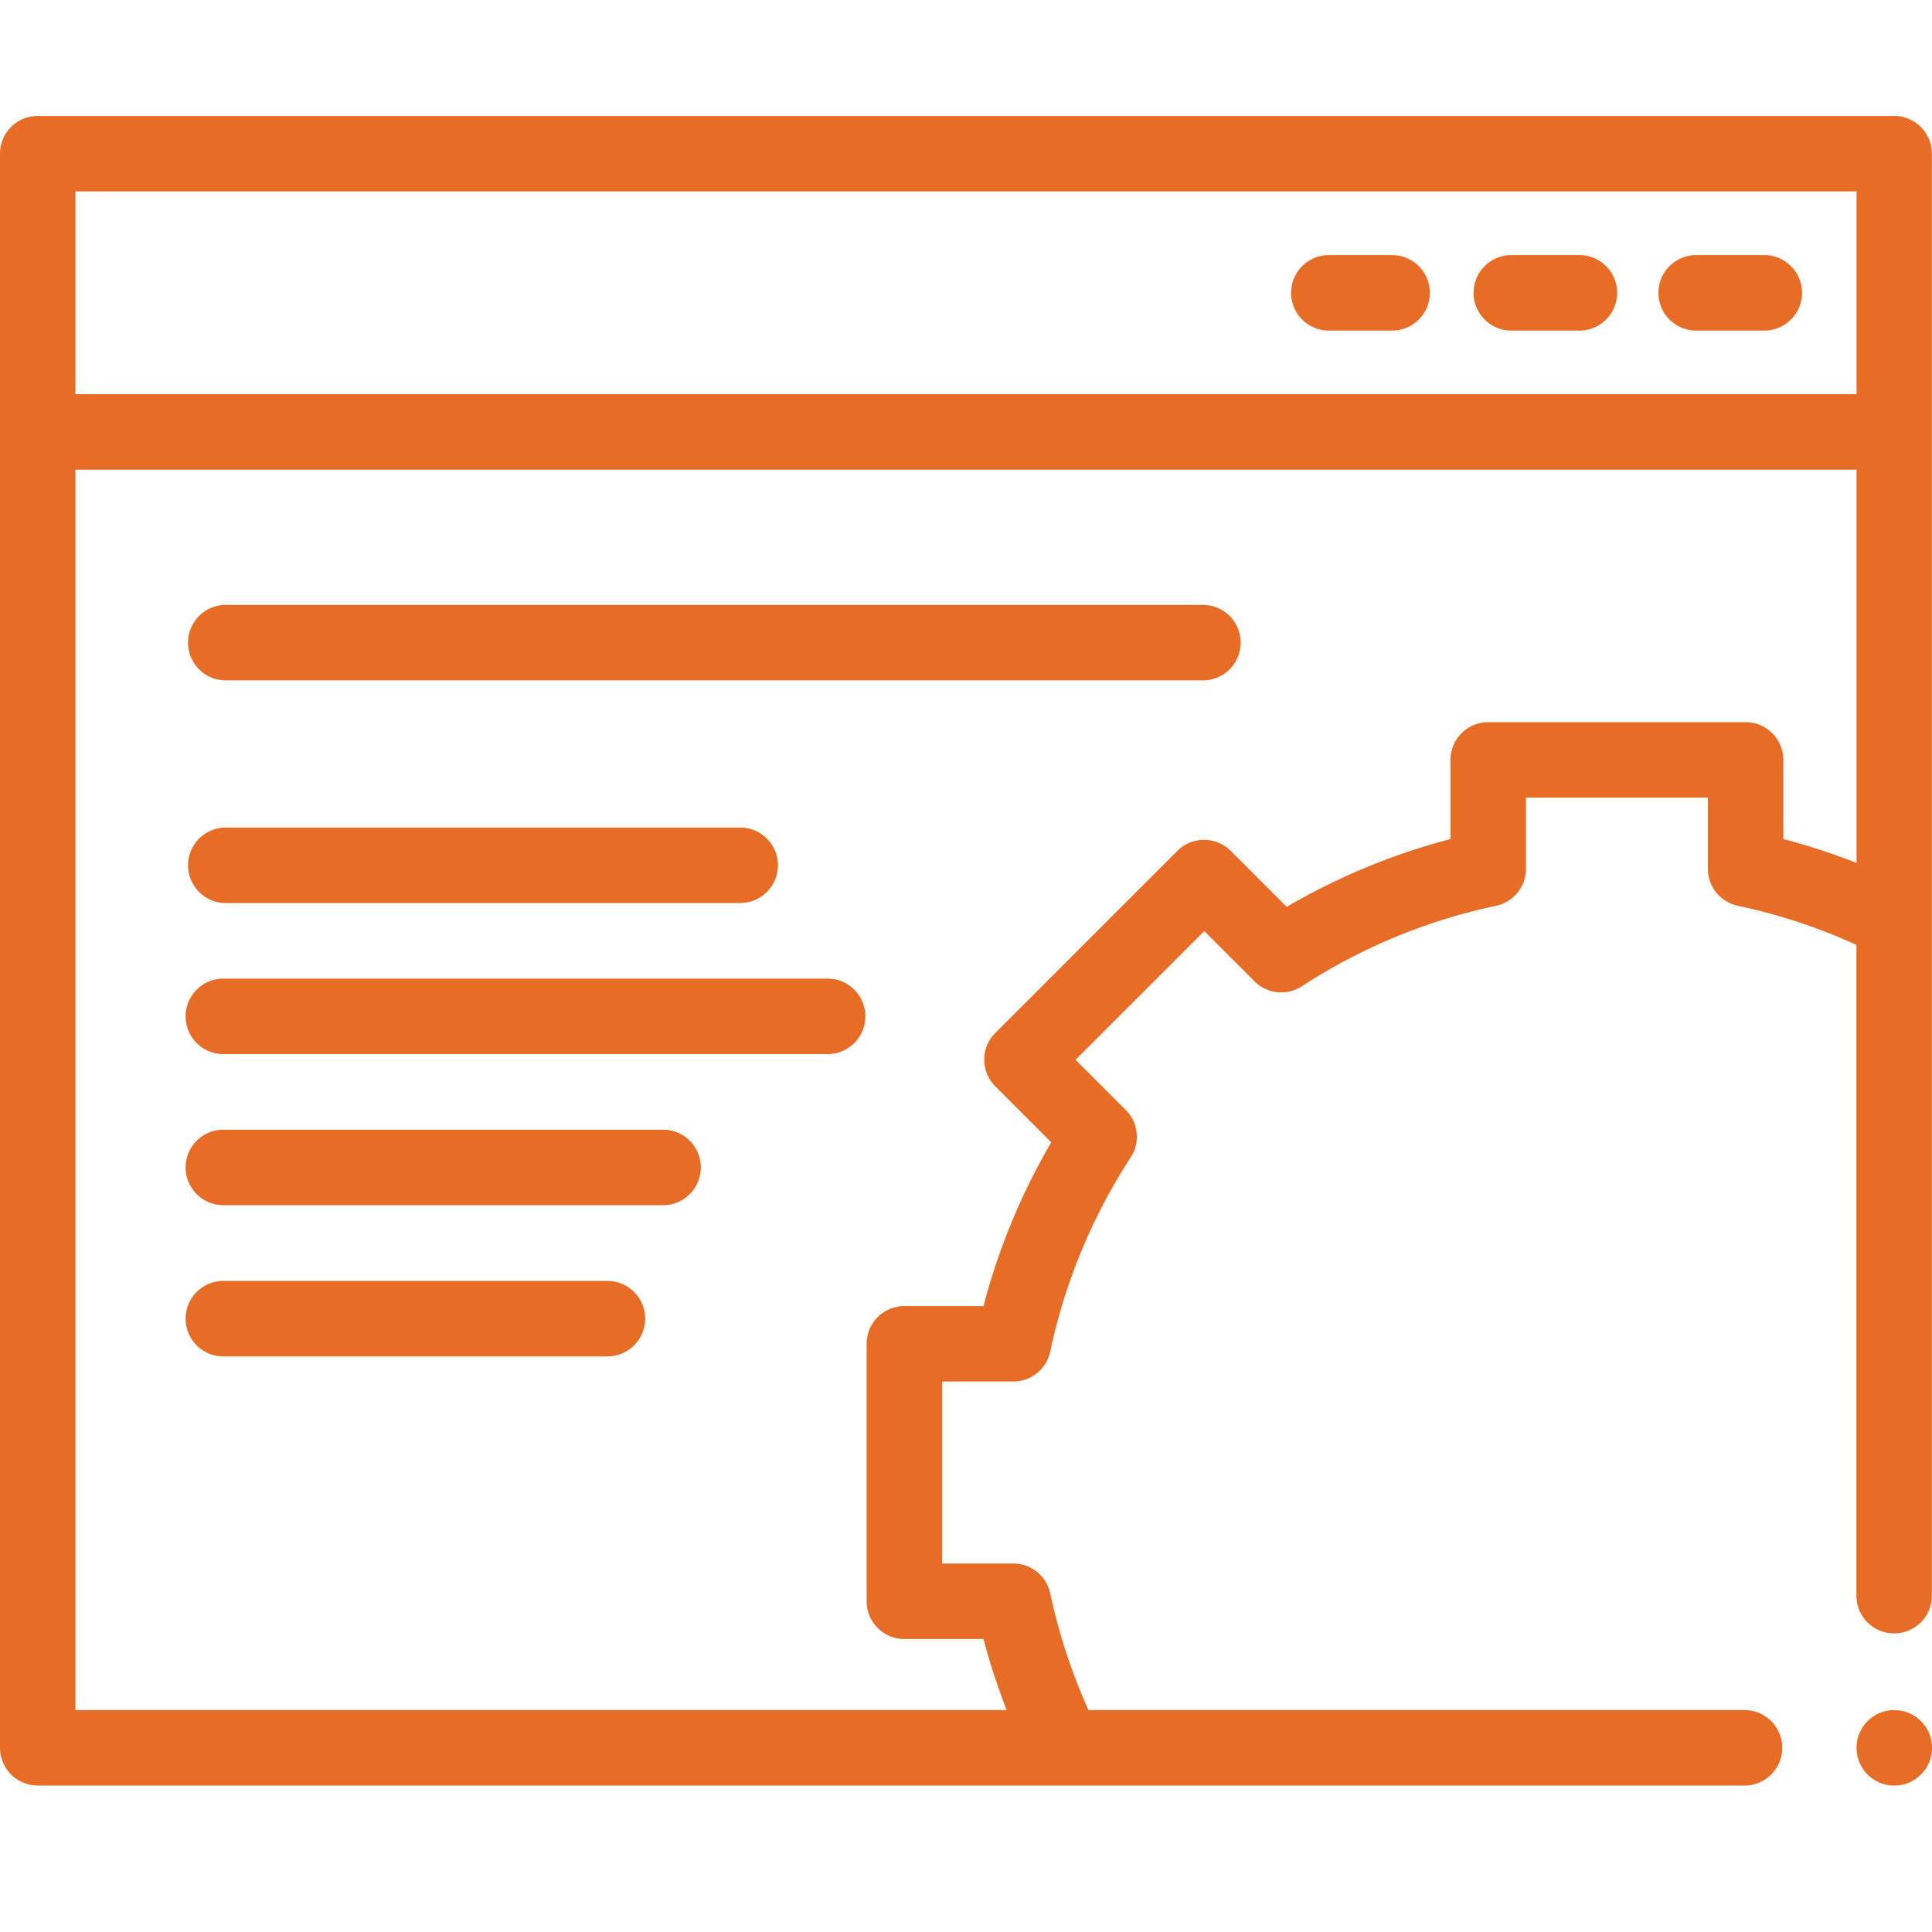 <svg xmlns="http://www.w3.org/2000/svg" width="50" height="50" viewBox="0 0 50 50">
  <g id="Enterprise_web_apps" data-name="Enterprise web apps" transform="translate(-93 -164)">
    <rect id="Rectangle_26" data-name="Rectangle 26" width="50" height="50" transform="translate(93 164)" fill="#c8c8c8" opacity="0"/>
    <g id="app_4_" data-name="app (4)" transform="translate(93 166.501)">
      <path id="Path_8186" data-name="Path 8186" d="M49.023.5H.977A.976.976,0,0,0,0,1.476V42.732a.977.977,0,0,0,.977.977H45.117a.977.977,0,1,0,0-1.953H28.17a14.9,14.9,0,0,1-.989-3.019.976.976,0,0,0-.955-.774H24.382V33.252h1.843a.976.976,0,0,0,.955-.774,14.869,14.869,0,0,1,2.084-5.028.976.976,0,0,0-.128-1.223l-1.3-1.3,3.331-3.331,1.3,1.3a.977.977,0,0,0,1.223.129,14.852,14.852,0,0,1,5.028-2.084.977.977,0,0,0,.774-.955V18.142H44.2v1.843a.977.977,0,0,0,.774.955,14.9,14.9,0,0,1,3.07,1.012V38.826a.977.977,0,0,0,1.953,0V1.476A.976.976,0,0,0,49.023.5ZM1.953,2.453H48.047V7.7H1.953Zm44.2,16.761V17.166a.977.977,0,0,0-.977-.977H38.515a.977.977,0,0,0-.977.977v2.048A16.768,16.768,0,0,0,33.3,20.969l-1.449-1.449a.976.976,0,0,0-1.381,0l-4.712,4.712a.976.976,0,0,0,0,1.381l1.448,1.449A16.8,16.8,0,0,0,25.453,31.3H23.405a.977.977,0,0,0-.977.977V38.94a.977.977,0,0,0,.977.977h2.048a16.874,16.874,0,0,0,.6,1.839H1.953V9.654H48.047V19.832a16.941,16.941,0,0,0-1.891-.619Zm0,0" fill="#e76d27" fill-rule="evenodd"/>
      <path id="Path_8187" data-name="Path 8187" d="M344.541,37.375h-1.7a.977.977,0,0,0,0,1.953h1.7a.977.977,0,0,0,0-1.953Zm0,0" transform="translate(-308.482 -33.274)" fill="#e76d27" fill-rule="evenodd"/>
      <path id="Path_8188" data-name="Path 8188" d="M393.533,37.375h-1.7a.977.977,0,1,0,0,1.953h1.7a.977.977,0,1,0,0-1.953Zm0,0" transform="translate(-352.689 -33.274)" fill="#e76d27" fill-rule="evenodd"/>
      <path id="Path_8189" data-name="Path 8189" d="M442.525,37.375h-1.7a.977.977,0,1,0,0,1.953h1.7a.977.977,0,1,0,0-1.953Zm0,0" transform="translate(-396.897 -33.274)" fill="#e76d27" fill-rule="evenodd"/>
      <path id="Path_8190" data-name="Path 8190" d="M60.369,309.2H50.492a.977.977,0,1,0,0,1.953h9.877a.977.977,0,1,0,0-1.953Zm0,0" transform="translate(-44.68 -278.55)" fill="#e76d27" fill-rule="evenodd"/>
      <path id="Path_8191" data-name="Path 8191" d="M75.843,130.086H50.492a.977.977,0,0,0,0,1.953H75.843a.977.977,0,0,0,0-1.953Zm0,0" transform="translate(-44.68 -116.932)" fill="#e76d27" fill-rule="evenodd"/>
      <path id="Path_8192" data-name="Path 8192" d="M50.492,191.039H63.867a.977.977,0,0,0,0-1.953H50.492a.977.977,0,0,0,0,1.953Zm0,0" transform="translate(-44.68 -170.17)" fill="#e76d27" fill-rule="evenodd"/>
      <path id="Path_8193" data-name="Path 8193" d="M66.13,229.125H50.492a.977.977,0,1,0,0,1.953H66.13a.977.977,0,0,0,0-1.953Zm0,0" transform="translate(-44.68 -206.299)" fill="#e76d27" fill-rule="evenodd"/>
      <path id="Path_8194" data-name="Path 8194" d="M61.809,269.16H50.492a.977.977,0,1,0,0,1.953H61.809a.977.977,0,1,0,0-1.953Zm0,0" transform="translate(-44.68 -242.424)" fill="#e76d27" fill-rule="evenodd"/>
      <path id="Path_8195" data-name="Path 8195" d="M492.977,422.965a.977.977,0,1,0,.977.977A.978.978,0,0,0,492.977,422.965Zm0,0" transform="translate(-443.953 -381.209)" fill="#e76d27" fill-rule="evenodd"/>
    </g>
  </g>
</svg>
